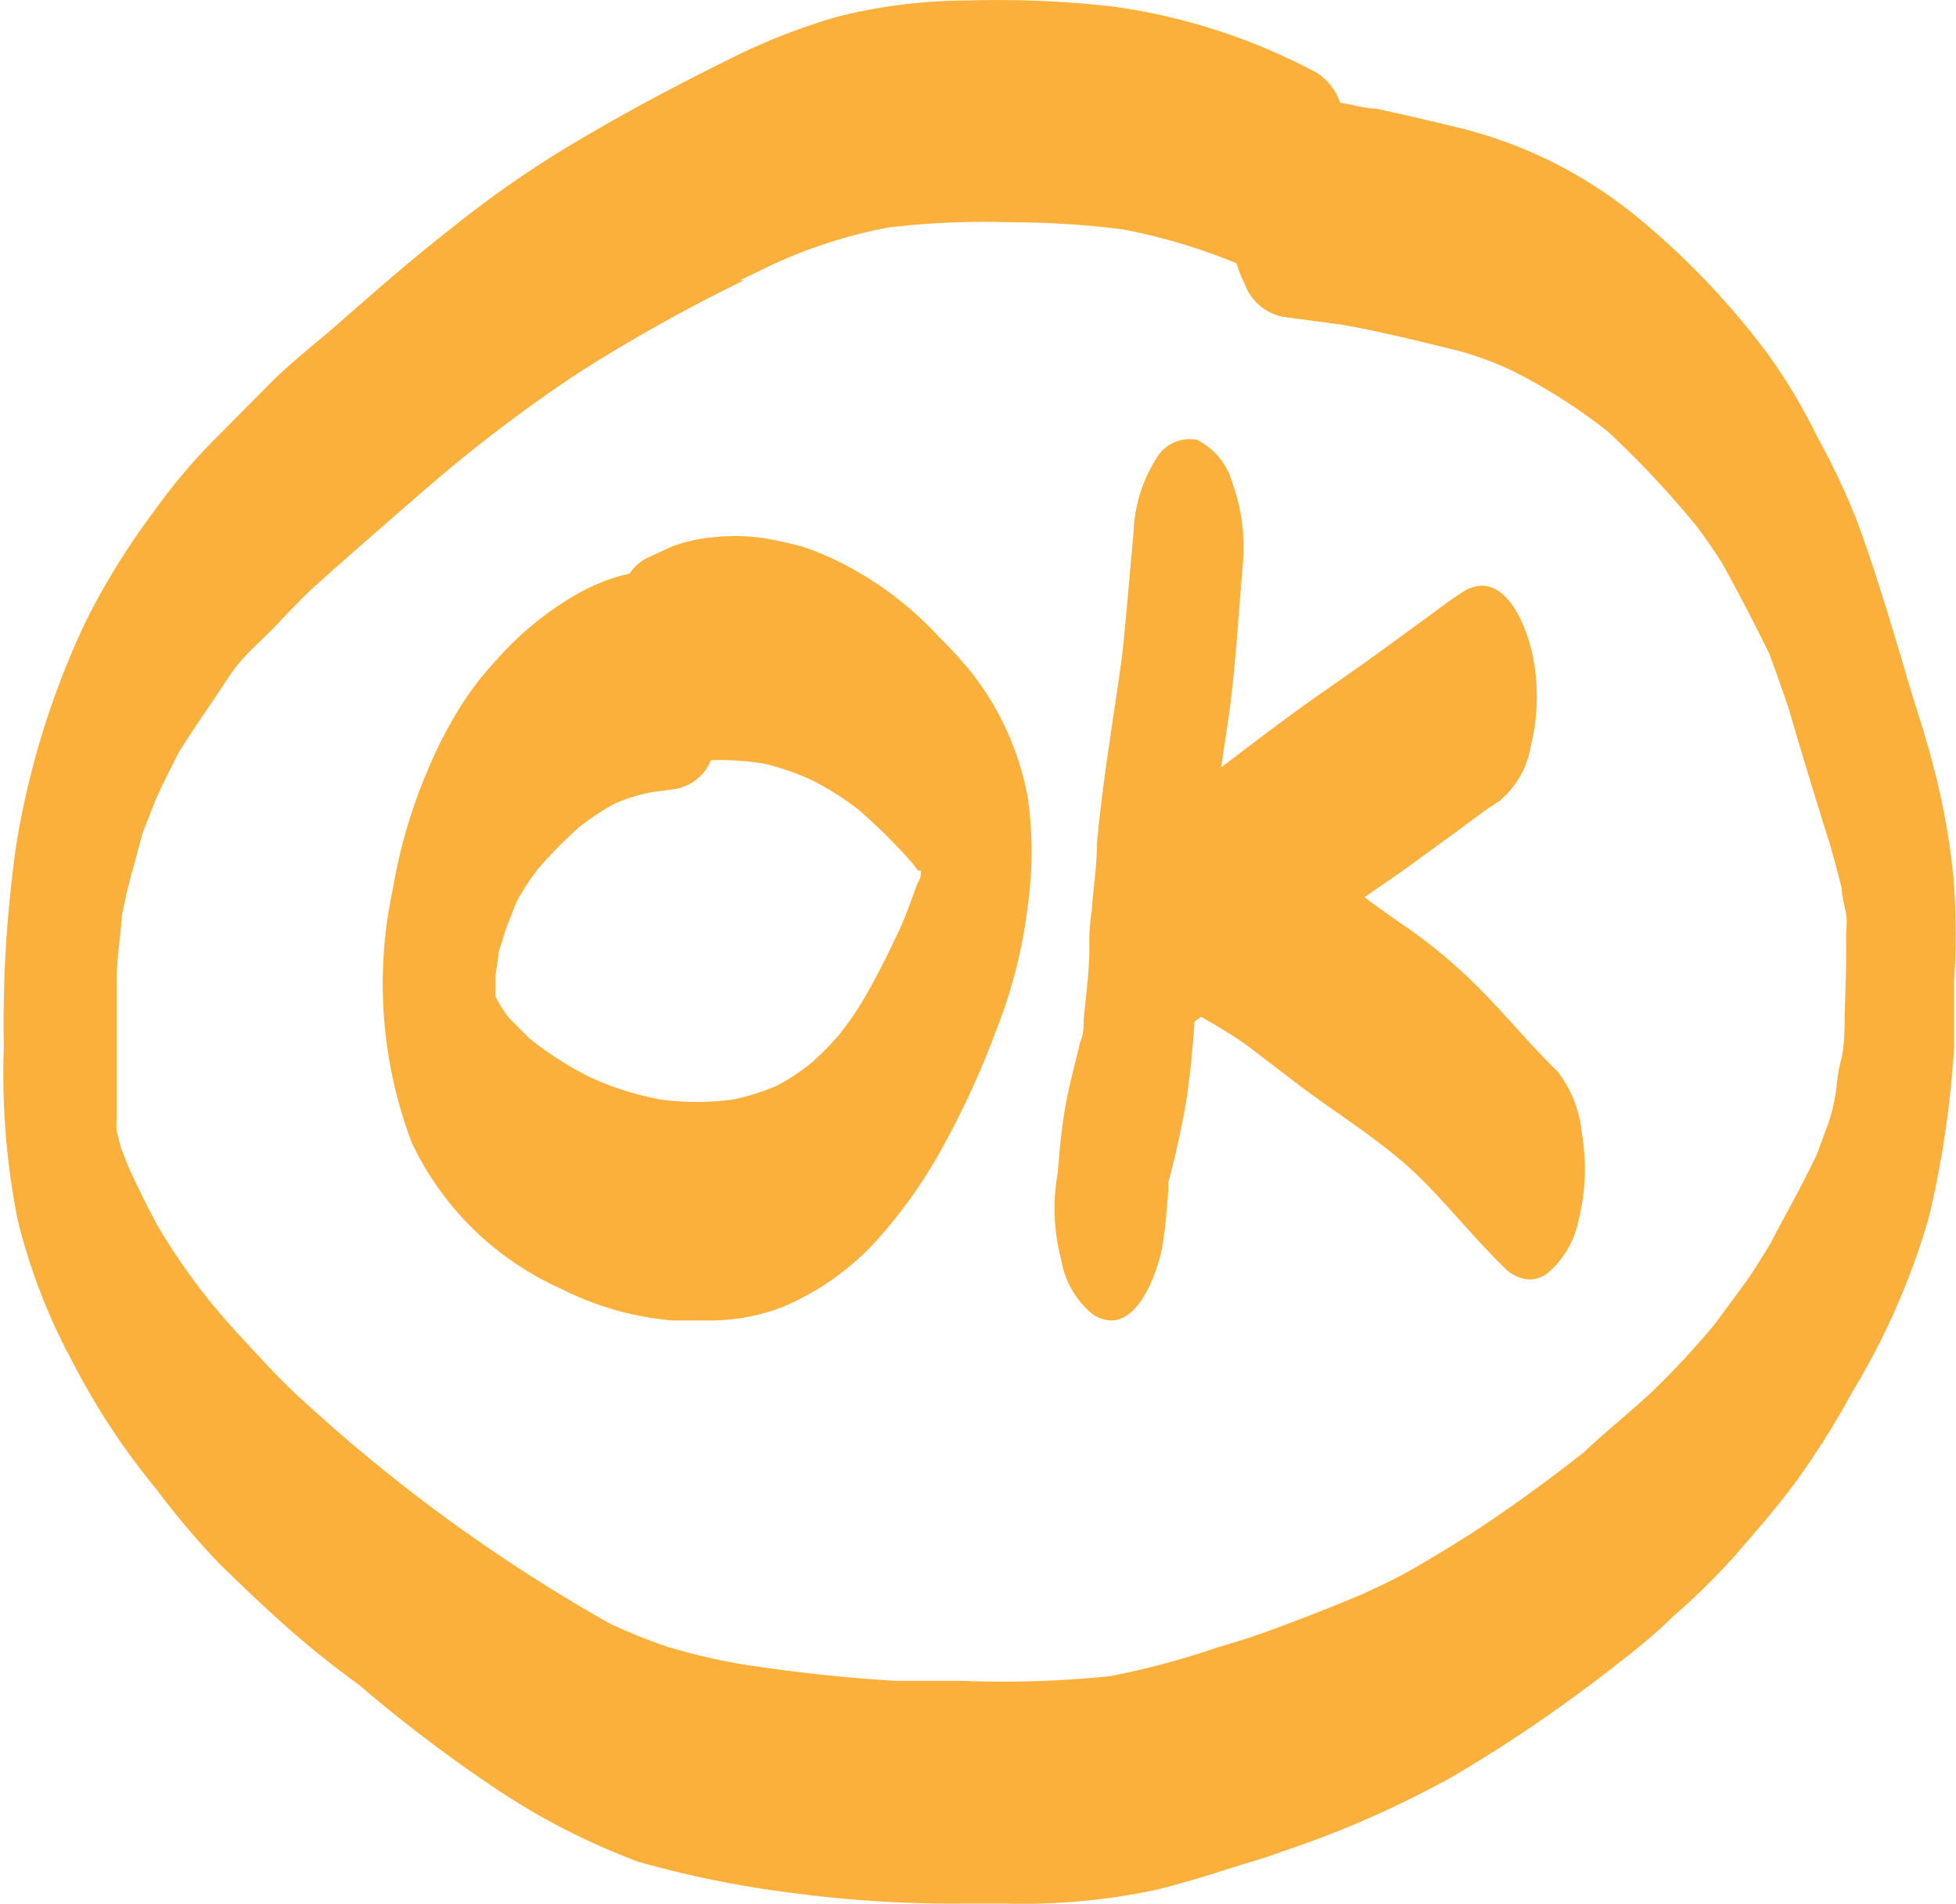 <?xml version="1.0" encoding="UTF-8"?><svg xmlns="http://www.w3.org/2000/svg" xmlns:xlink="http://www.w3.org/1999/xlink" data-name="Layer 1" height="40.0" preserveAspectRatio="xMidYMid meet" version="1.0" viewBox="4.4 5.0 41.1 40.0" width="41.1" zoomAndPan="magnify"><g id="change1_1"><path d="M24.75,19.05c-.2-.23-.4-.46-.62-.67A7.23,7.23,0,0,0,22.4,17a6.24,6.24,0,0,0-1.15-.52,9,9,0,0,0-.9-.19,4.37,4.37,0,0,0-1,0,3.34,3.34,0,0,0-.83.19l-.56.26a1,1,0,0,0-.33.31,4,4,0,0,0-1.07.41A6.73,6.73,0,0,0,14.8,18.9a6.5,6.5,0,0,0-.76,1,9.22,9.22,0,0,0-.64,1.25,10.89,10.89,0,0,0-.74,2.5A9.44,9.44,0,0,0,13.05,29a6.32,6.32,0,0,0,3.13,3.07,6.41,6.41,0,0,0,2.35.67q.33,0,.69,0a4.29,4.29,0,0,0,1.59-.27,5.6,5.6,0,0,0,2-1.4,10.4,10.4,0,0,0,1.52-2.2,17.83,17.83,0,0,0,1-2.22A10.57,10.57,0,0,0,26,24a8.25,8.25,0,0,0,0-2.22A6,6,0,0,0,24.75,19.05Zm-1,4.24c0,.08,0,.17-.07.26q-.15.43-.33.87c-.22.48-.45.95-.71,1.41s-.38.61-.6.9a6.45,6.45,0,0,1-.58.59,4.52,4.52,0,0,1-.74.49,4.92,4.92,0,0,1-.92.29,5.88,5.88,0,0,1-1.51,0,6.28,6.28,0,0,1-1.47-.46,7.22,7.22,0,0,1-1.29-.82l-.43-.43a3,3,0,0,1-.2-.29l-.09-.17c0-.14,0-.28,0-.43l.06-.41c0-.13.07-.25.1-.38s.15-.42.23-.63.12-.25.19-.37.19-.29.3-.44a9.73,9.73,0,0,1,.84-.86,5.19,5.19,0,0,1,.79-.53,3.69,3.69,0,0,1,.78-.24l.46-.06a1,1,0,0,0,.78-.61,5.76,5.76,0,0,1,1.1.07,5.22,5.22,0,0,1,1,.34,6,6,0,0,1,1,.63,12,12,0,0,1,1.13,1.12l.12.16Z" fill="#fbb03b"/></g><g id="change1_2"><path d="M37.13,27.51c-.49-.47-.93-1-1.39-1.48A11.21,11.21,0,0,0,34,24.51q-.47-.32-.93-.66c.37-.26.75-.51,1.11-.78l.92-.67c.26-.19.51-.39.79-.56a1.89,1.89,0,0,0,.67-1.14,4.37,4.37,0,0,0,.07-1.8c-.1-.63-.59-2-1.47-1.48-.3.19-.58.41-.87.62l-.92.67c-.6.44-1.22.85-1.82,1.29s-1,.75-1.49,1.12c.05-.36.11-.72.16-1.09.14-1,.2-2.08.29-3.12a4,4,0,0,0-.21-1.75,1.44,1.44,0,0,0-.75-.92.81.81,0,0,0-.87.42,3.07,3.07,0,0,0-.46,1.5c-.08.87-.15,1.74-.24,2.6-.18,1.32-.41,2.63-.53,3.95,0,.48-.08.95-.11,1.43a3.89,3.89,0,0,0-.05.76c0,.51-.07,1-.12,1.52,0,.15,0,.31-.07.46-.12.51-.26,1-.34,1.52s-.1.85-.14,1.27v0a4.21,4.21,0,0,0,.08,1.8,1.87,1.87,0,0,0,.66,1.14.72.72,0,0,0,.39.13c.63,0,1-1.1,1.08-1.6s.08-.75.12-1.12l0-.19a17.8,17.8,0,0,0,.39-1.79c.07-.52.12-1,.16-1.58l.14-.1c.34.2.69.4,1,.63l1.1.84c.71.53,1.46,1,2.15,1.59s1.38,1.49,2.11,2.2a.79.79,0,0,0,.54.26.65.65,0,0,0,.36-.12,1.94,1.94,0,0,0,.67-1.13,4.42,4.42,0,0,0,.07-1.81A2.53,2.53,0,0,0,37.13,27.51Z" fill="#fbb03b"/></g><g id="change1_3"><path d="M45.45,23.47a15.08,15.08,0,0,0-.57-2.89c-.08-.3-.18-.59-.27-.88-.38-1.27-.74-2.54-1.2-3.78a15,15,0,0,0-.84-1.77,11.76,11.76,0,0,0-1-1.68A16.49,16.49,0,0,0,38.85,9.6a9.47,9.47,0,0,0-3.69-1.89c-.62-.15-1.24-.3-1.86-.43-.24,0-.49-.09-.74-.12a1.22,1.22,0,0,0-.49-.63,12.77,12.77,0,0,0-4.34-1.4,21.73,21.73,0,0,0-3-.12A11.34,11.34,0,0,0,22,5.35a13.28,13.28,0,0,0-2.29.9c-1.07.53-2.11,1.08-3.14,1.69A22.35,22.35,0,0,0,13.88,9.8c-.89.69-1.73,1.44-2.58,2.18-.42.35-.85.7-1.24,1.09L8.89,14.25a12.06,12.06,0,0,0-1.26,1.5,15.06,15.06,0,0,0-1.44,2.33,17.53,17.53,0,0,0-1.45,4.68A26.67,26.67,0,0,0,4.48,27a15.71,15.71,0,0,0,.29,3.62,12.42,12.42,0,0,0,1.16,3,14.85,14.85,0,0,0,1.76,2.67A17,17,0,0,0,9,37.84c.45.44.9.87,1.37,1.29s1,.85,1.58,1.27a30.27,30.27,0,0,0,2.86,2.17,14.43,14.43,0,0,0,3,1.54,21.53,21.53,0,0,0,3.27.66,25.59,25.59,0,0,0,3.6.22h.87a13.51,13.51,0,0,0,3.1-.28c.63-.15,1.25-.35,1.88-.55.27-.08.54-.16.8-.26a21.13,21.13,0,0,0,3.58-1.57,31.46,31.46,0,0,0,3.2-2.16c.49-.38,1-.77,1.42-1.19a14.55,14.55,0,0,0,1.37-1.35c.49-.57,1-1.15,1.41-1.75a17,17,0,0,0,1-1.62,15.17,15.17,0,0,0,1.62-3.69A20.86,20.86,0,0,0,45.46,27c0-.45,0-.91,0-1.37A15.45,15.45,0,0,0,45.45,23.47Zm-2.29,2.82c0,.34,0,.69-.08,1s-.08.53-.13.8-.08.33-.13.5l-.24.65c-.31.66-.67,1.29-1,1.92-.19.3-.37.61-.59.9l-.57.77a17.23,17.23,0,0,1-1.3,1.4c-.47.44-1,.86-1.44,1.28-.74.58-1.49,1.13-2.28,1.65-.42.27-.85.53-1.28.78s-.74.38-1.11.56l.11-.05c-.71.3-1.42.58-2.14.84-.33.12-.67.22-1,.32a17.2,17.2,0,0,1-2.24.6,21.6,21.6,0,0,1-3.12.1c-.46,0-.92,0-1.39,0-1.07-.06-2.13-.18-3.19-.34a12.86,12.86,0,0,1-1.63-.38,11.35,11.35,0,0,1-1.21-.49A34.86,34.86,0,0,1,11.41,35c-.45-.4-.91-.8-1.32-1.24s-.95-1-1.39-1.56a13.34,13.34,0,0,1-1-1.47c-.21-.39-.4-.78-.59-1.19-.06-.14-.11-.28-.17-.43l-.09-.35a2.51,2.51,0,0,1,0-.27l0-.3c0-.85,0-1.71,0-2.56,0-.41.06-.82.1-1.24,0-.19.07-.39.1-.59.11-.44.23-.87.35-1.31l.27-.69c.15-.33.31-.65.49-1,.32-.52.67-1,1-1.51s.62-.72.95-1.06.67-.71,1-1c.77-.69,1.56-1.37,2.34-2.05a31.49,31.49,0,0,1,3.14-2.37,35.07,35.07,0,0,1,3.44-1.92l-.08,0,.09-.05.09,0-.08,0,.35-.17a10.41,10.41,0,0,1,2.66-.89,17.08,17.08,0,0,1,2.58-.11A18.58,18.58,0,0,1,28,9.82a12.3,12.3,0,0,1,2.38.71,3,3,0,0,0,.18.45,1.07,1.07,0,0,0,.83.68l1.2.16c.57.1,1.13.23,1.68.36l.78.19a6.94,6.94,0,0,1,1.15.43,11.59,11.59,0,0,1,2,1.28,20.24,20.24,0,0,1,1.87,2c.18.24.34.48.51.74.35.63.68,1.27,1,1.92.14.38.27.75.4,1.13.29,1,.58,1.94.88,2.9q.13.45.24.9c0,.17.06.35.09.52s0,.34,0,.51C43.2,25.2,43.18,25.75,43.16,26.29Z" fill="#fbb03b"/></g></svg>